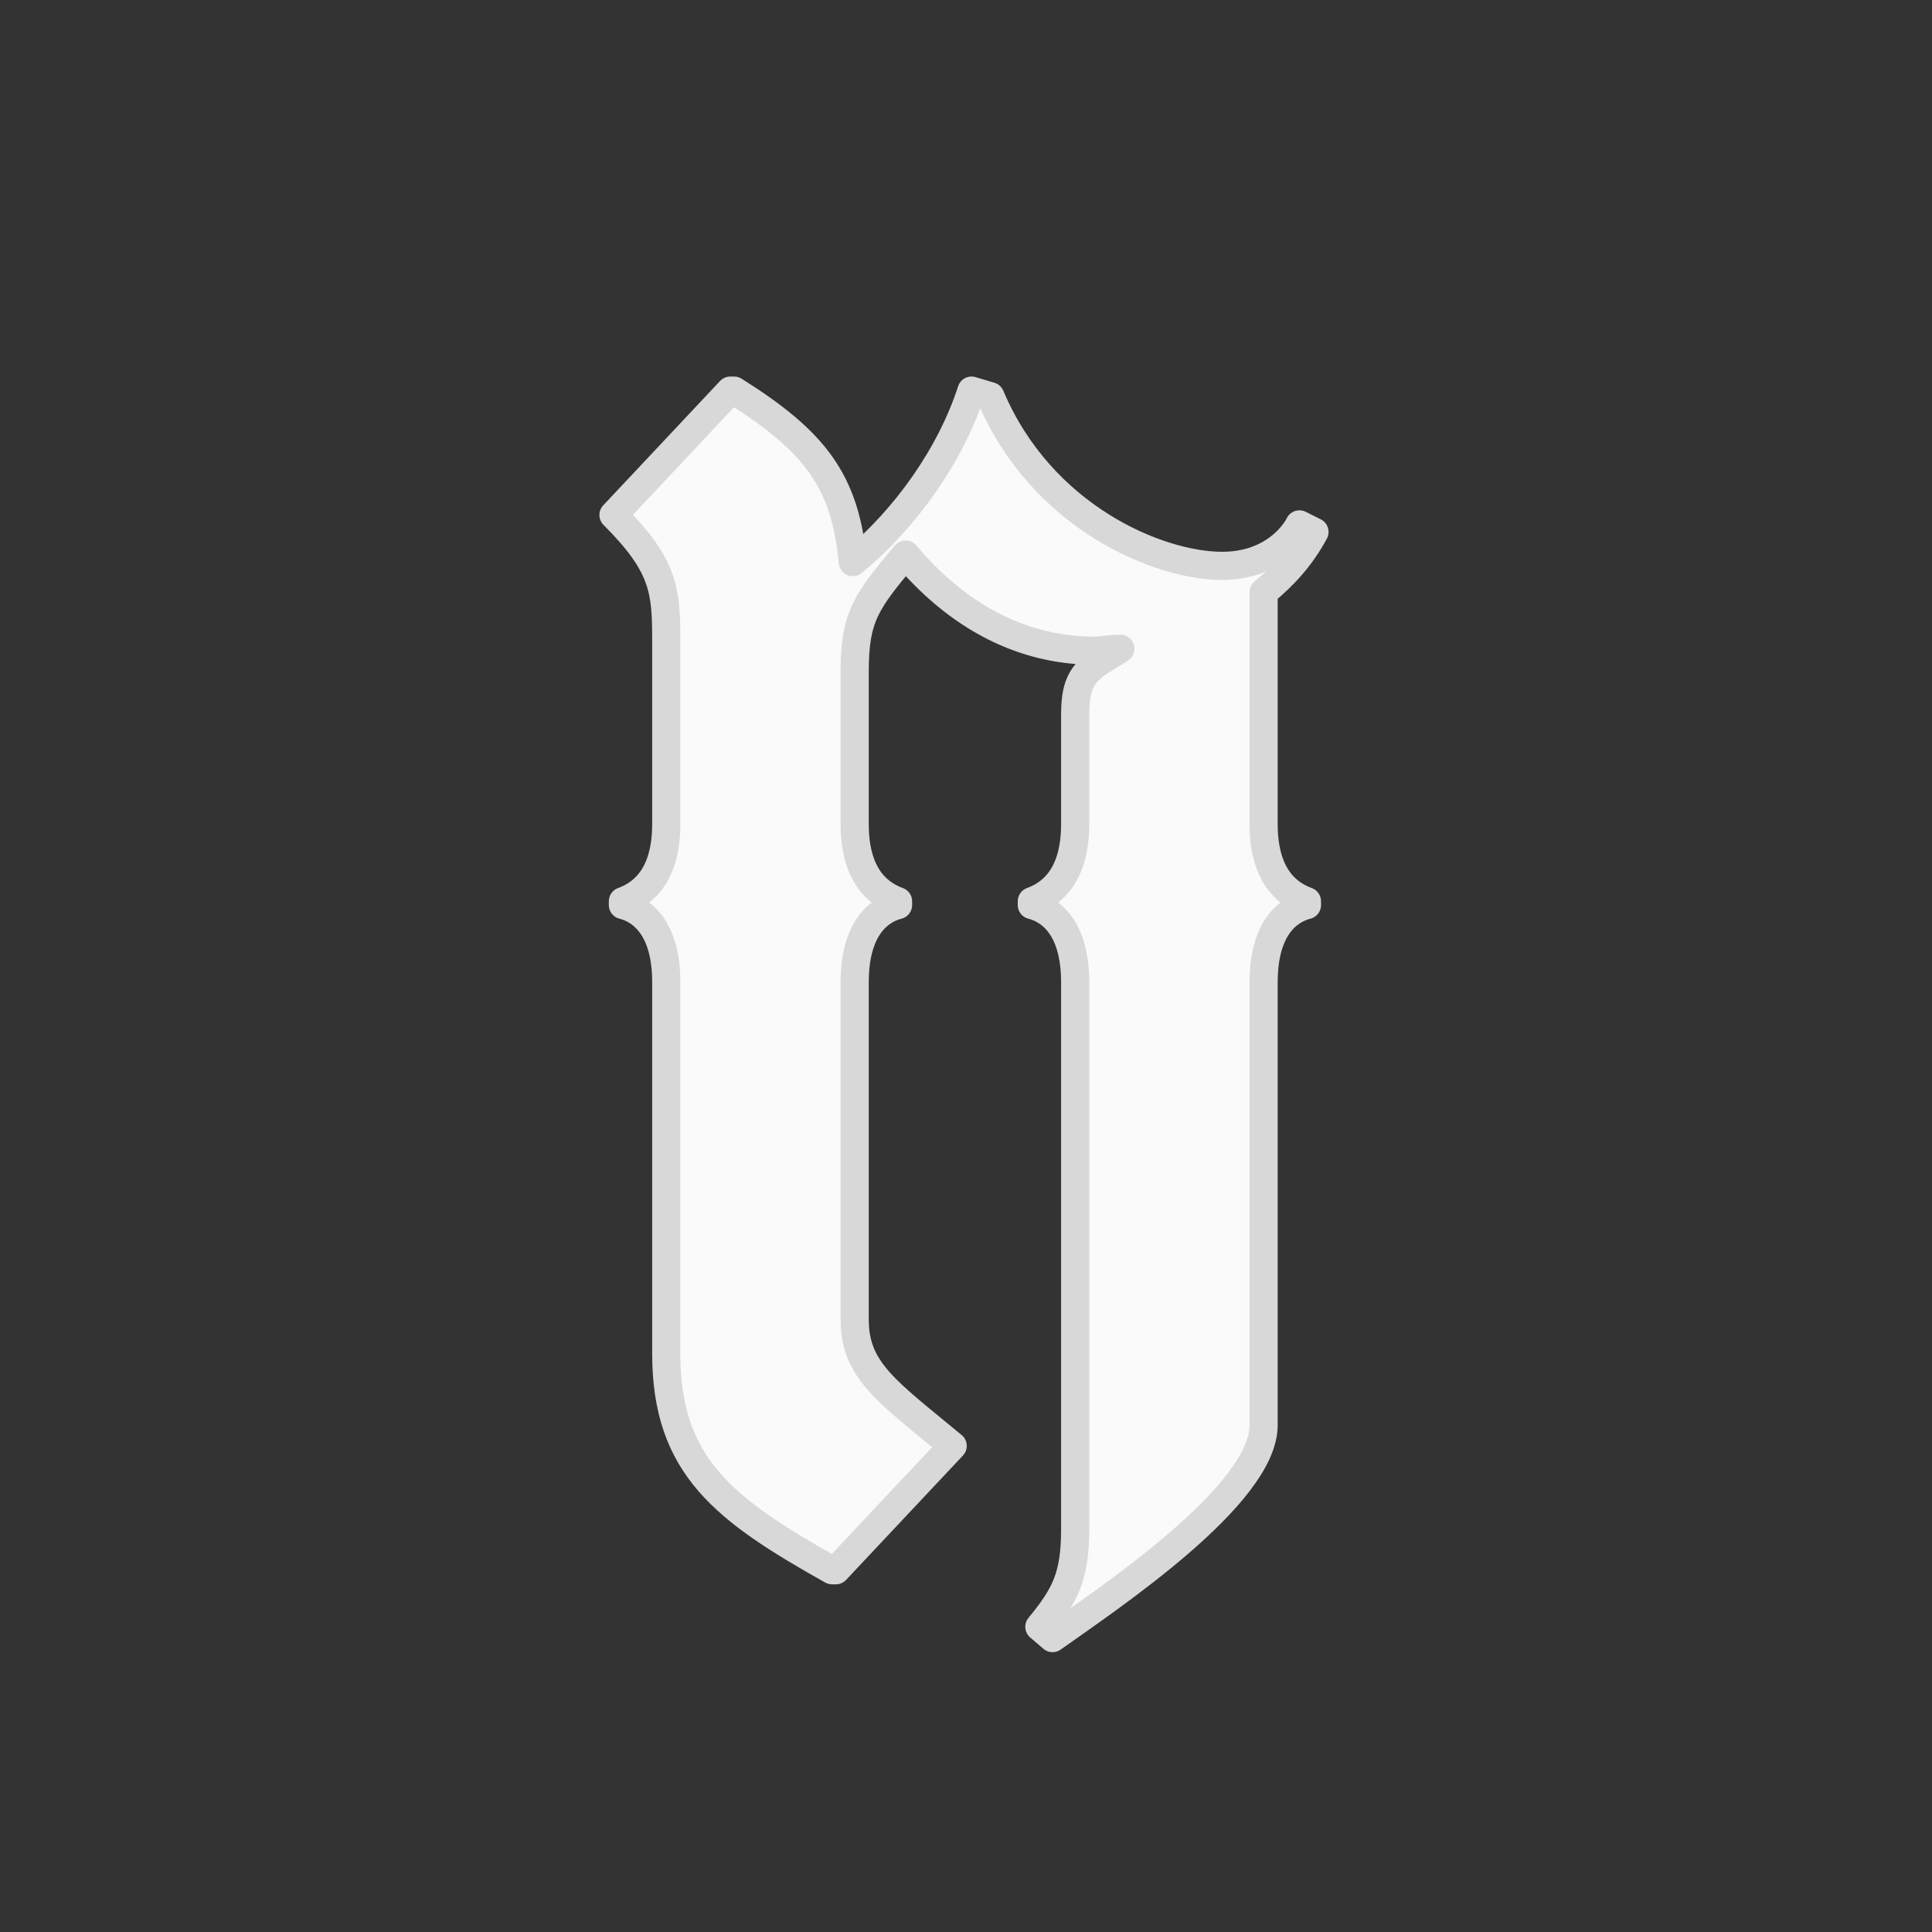 <?xml version="1.0" encoding="UTF-8" standalone="no"?>
<!DOCTYPE svg PUBLIC "-//W3C//DTD SVG 1.1//EN" "http://www.w3.org/Graphics/SVG/1.1/DTD/svg11.dtd">
<svg width="199px" height="199px" version="1.1" xmlns="http://www.w3.org/2000/svg" xmlns:xlink="http://www.w3.org/1999/xlink" xml:space="preserve" xmlns:serif="http://www.serif.com/" style="fill-rule:evenodd;clip-rule:evenodd;stroke-linejoin:round;stroke-miterlimit:2;">
    <rect width="100%" height="100%" fill="#333333" stroke="none"/>
    <g transform="matrix(0.993,0,0,0.993,0,-896.223)">
        <g id="ArtBoard1" transform="matrix(2,0,0,2,0,902.238)">
            <rect x="0" y="0" width="100" height="100" style="fill:none;"/>
            <g id="ArtBoard11" serif:id="ArtBoard1" transform="matrix(0,-0.93,0.93,0,33.797,81.591)">
                <path d="M65.786,17.839C62.213,16.683 58.64,14.161 56.223,11.218C60.742,10.798 62.949,9.117 65.786,4.598L65.786,4.388L58.85,-2.128C56.013,0.709 54.647,0.815 51.809,0.815L41.615,0.815C38.463,0.815 37.622,-0.762 37.307,-1.603L37.097,-1.603C36.886,-0.762 36.046,0.815 32.788,0.815L12.085,0.815C5.78,0.815 3.363,4.072 0,10.062L0,10.273L6.936,16.788C9.984,13.11 11.139,11.323 13.977,11.323L32.788,11.323C36.046,11.323 36.886,12.9 37.097,13.741L37.307,13.741C37.622,12.9 38.463,11.323 41.615,11.323L50.128,11.323C53.175,11.323 54.016,11.954 56.643,14.161C52.65,17.524 51.284,21.307 51.284,24.67C51.284,25.09 51.389,25.616 51.389,26.141L50.863,25.3C50.023,23.829 49.182,23.619 47.606,23.619L41.615,23.619C38.463,23.619 37.622,22.043 37.307,21.202L37.097,21.202C36.886,22.043 36.046,23.619 32.788,23.619L2.312,23.619C-0.315,23.619 -1.366,23.094 -3.153,21.622L-3.783,22.358C-1.471,25.616 4.204,34.128 8.092,34.128L32.788,34.128C36.046,34.128 36.886,35.704 37.097,36.545L37.307,36.545C37.622,35.704 38.463,34.128 41.615,34.128L54.541,34.128C55.487,35.284 56.538,36.23 57.904,36.965L58.325,36.125C57.694,35.809 56.013,34.548 56.013,31.816C56.013,28.243 58.745,21.727 65.471,18.89L65.786,17.839Z" style="fill:rgb(250,250,250);fill-rule:nonzero;stroke:rgb(216,216,216);stroke-width:1.57px;"/>
            </g>
        </g>
    </g>
</svg>
